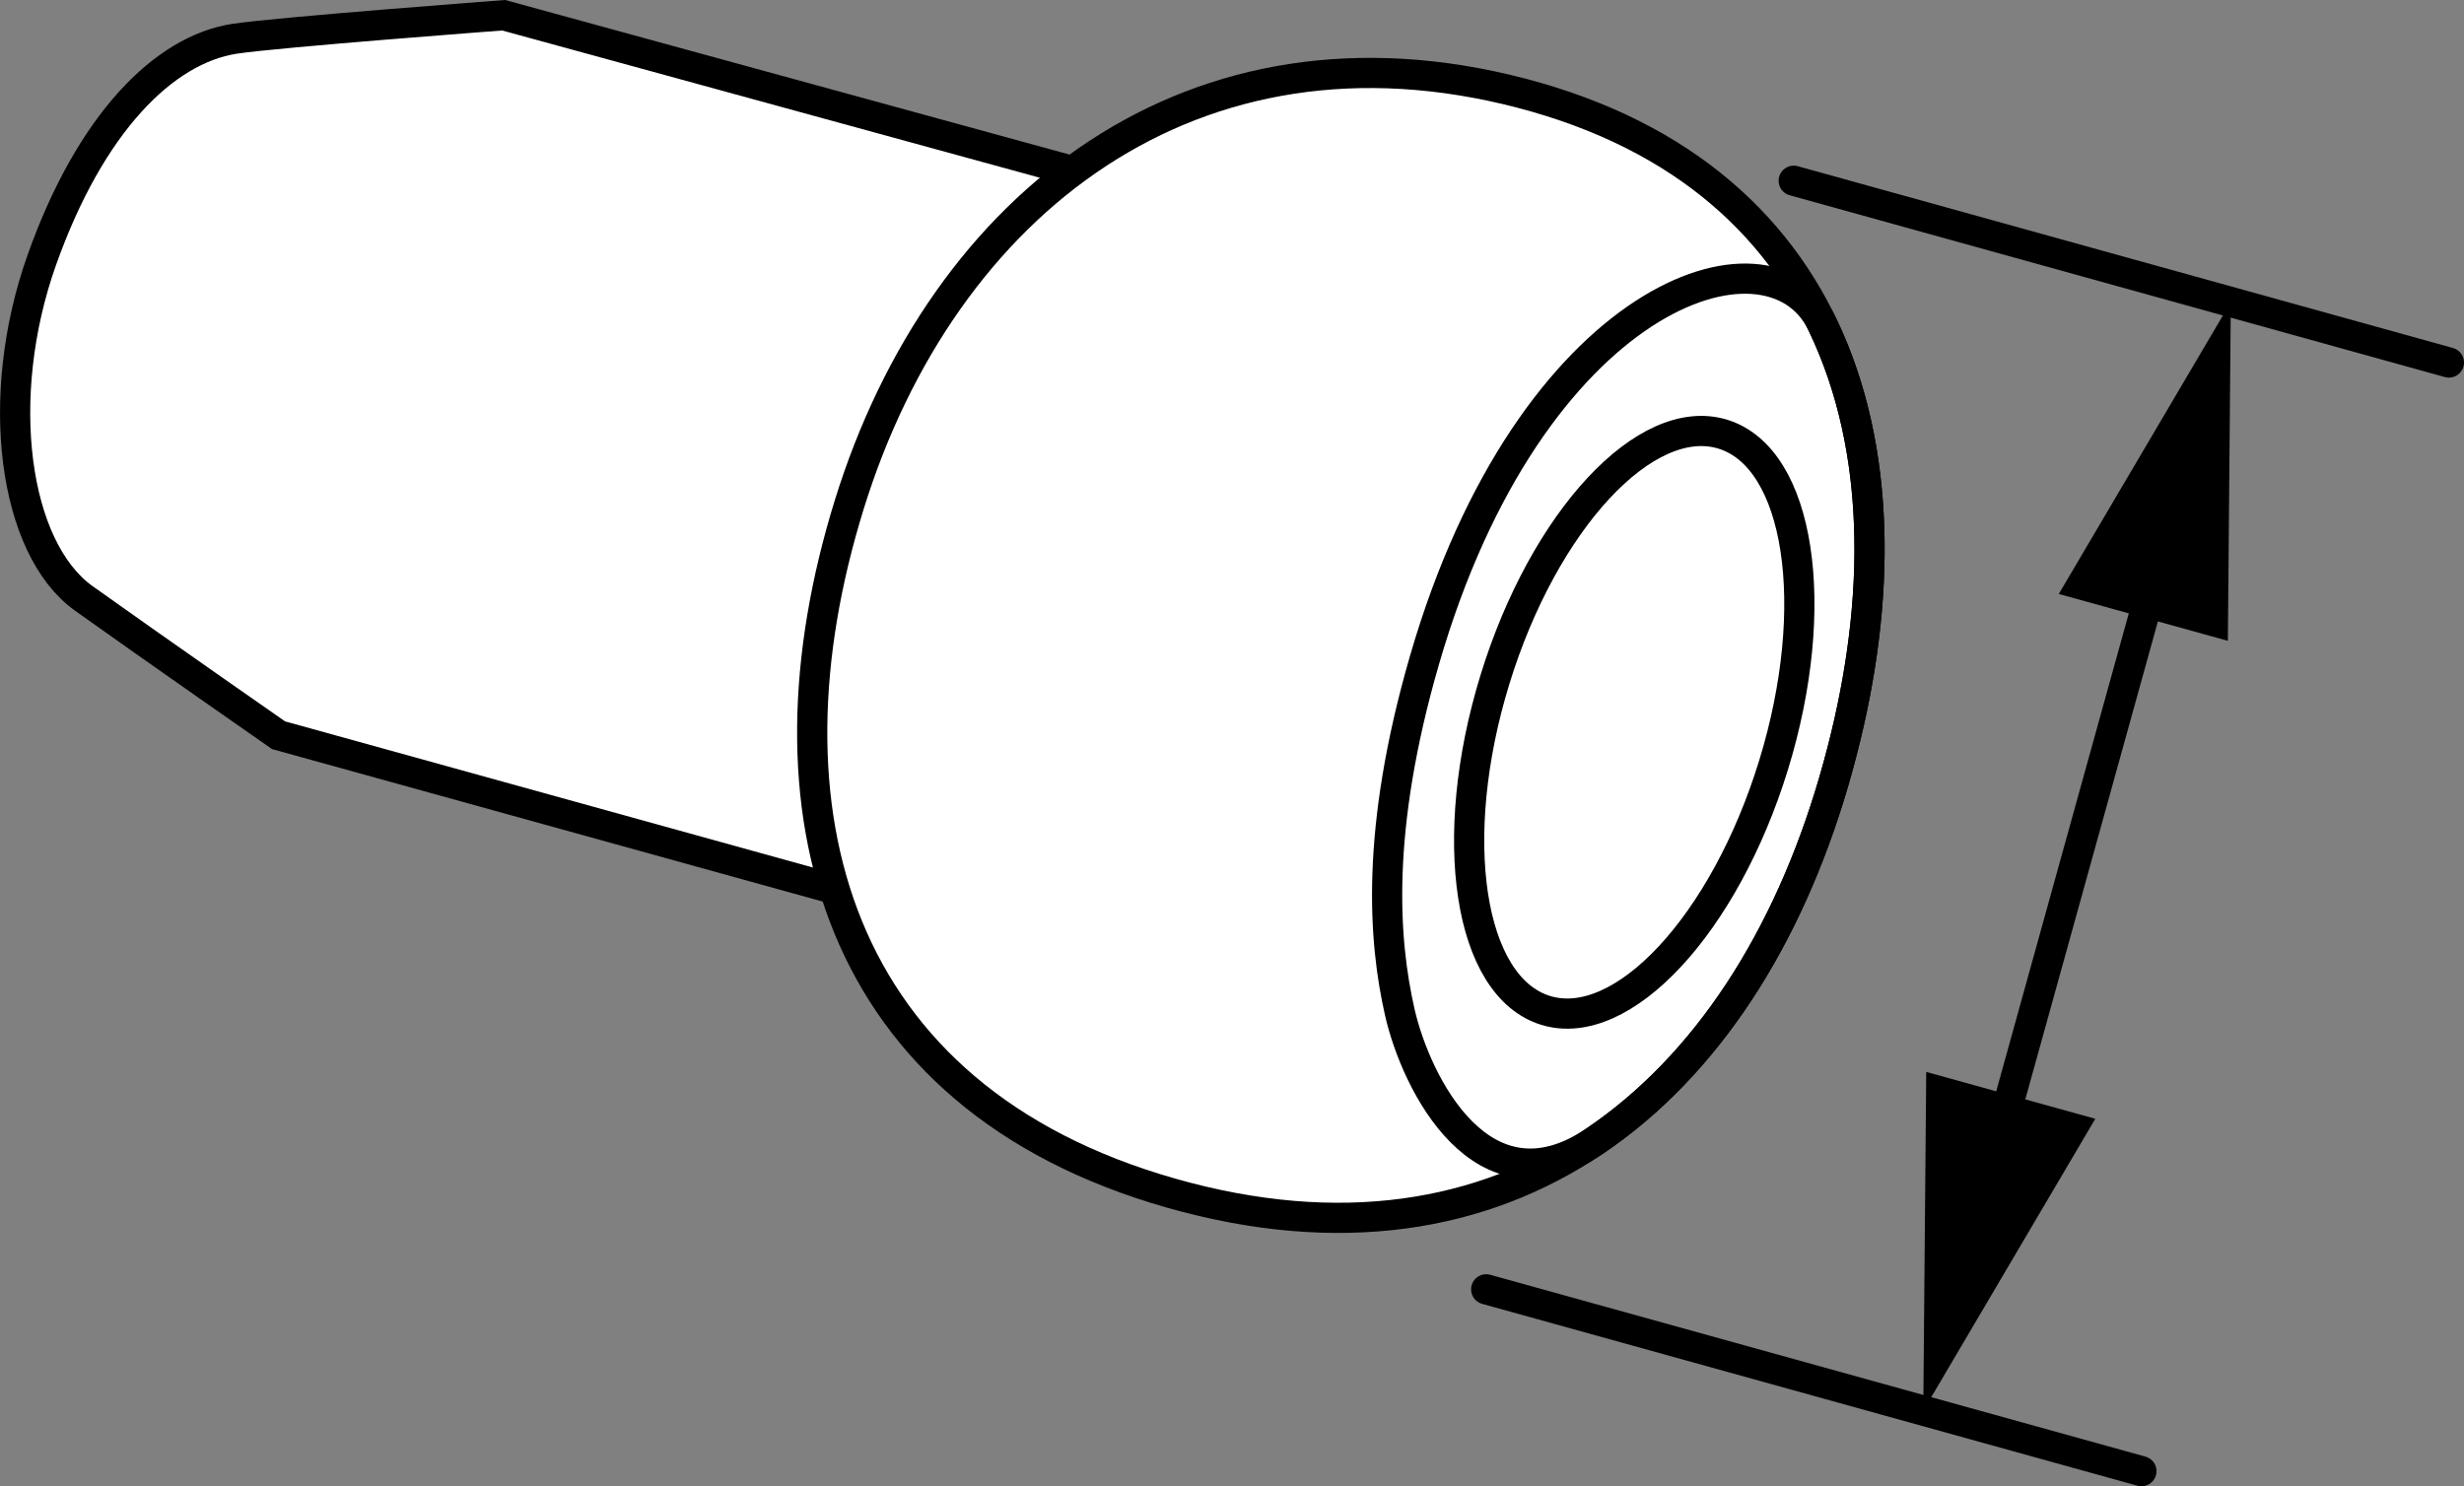 <?xml version="1.0" encoding="iso-8859-1"?>
<!-- Generator: Adobe Illustrator 28.1.0, SVG Export Plug-In . SVG Version: 6.00 Build 0)  -->
<svg version="1.1" id="image" xmlns="http://www.w3.org/2000/svg" xmlns:xlink="http://www.w3.org/1999/xlink" x="0px" y="0px"
	 width="65.291px" height="39.39px" viewBox="0 0 65.291 39.39" enable-background="new 0 0 65.291 39.39"
	 xml:space="preserve">
<rect x="0" y="0" width="65.291" height="39.39" fill="#808080" stroke="none"/>
<path fill="#FFFFFF" stroke="#000000" stroke-width="0.8" stroke-miterlimit="10" d="M23.904,24.062L7.381,19.486
	c0,0-3.299-2.297-5.16-3.626s-2.406-5.327-1.115-8.965S4.347,1.315,6.214,1.028
	c1.109-0.171,7.133-0.624,7.133-0.624l17.051,4.671L23.904,24.062z"/>
<path fill="#FFFFFF" stroke="#000000" stroke-width="0.8" stroke-miterlimit="10" d="M22.504,13.372
	C24.994,5.339,31.664,0.207,40.316,2.47s10.705,9.934,8.273,18.25s-8.611,13.448-17.559,10.901
	S20.002,21.44,22.504,13.372z"/>
<ellipse transform="matrix(0.294 -0.956 0.956 0.294 12.264 54.91)" fill="none" stroke="#000000" stroke-width="0.8" stroke-miterlimit="10" cx="43.303" cy="19.152" rx="7.987" ry="3.861"/>
<path fill="none" stroke="#000000" stroke-width="0.8" stroke-miterlimit="10" d="M37.745,17.498
	c2.81-9.7,9.139-11.797,10.531-8.926c1.631,3.363,1.624,7.662,0.312,12.149
	c-1.216,4.158-3.367,7.523-6.336,9.524c-2.969,2.001-4.733-1.534-5.161-3.421
	C36.663,24.936,36.435,22.022,37.745,17.498z"/>
<line fill="none" stroke="#000000" stroke-width="0.8" stroke-linecap="round" stroke-miterlimit="10" x1="64.891" y1="9.608" x2="47.53" y2="4.79"/>
<line fill="none" stroke="#000000" stroke-width="0.8" stroke-linecap="round" stroke-miterlimit="10" x1="56.743" y1="38.99" x2="39.381" y2="34.171"/>
<g>
	<g>
		
			<line fill="none" stroke="#000000" stroke-width="0.8" stroke-linecap="round" stroke-miterlimit="10" x1="57.218" y1="14.835" x2="52.857" y2="30.558"/>
		<g>
			<polygon points="54.554,15.742 59.112,8.005 59.034,16.984 			"/>
		</g>
		<g>
			<polygon points="51.041,28.409 50.963,37.387 55.521,29.651 			"/>
		</g>
	</g>
</g>
</svg>
